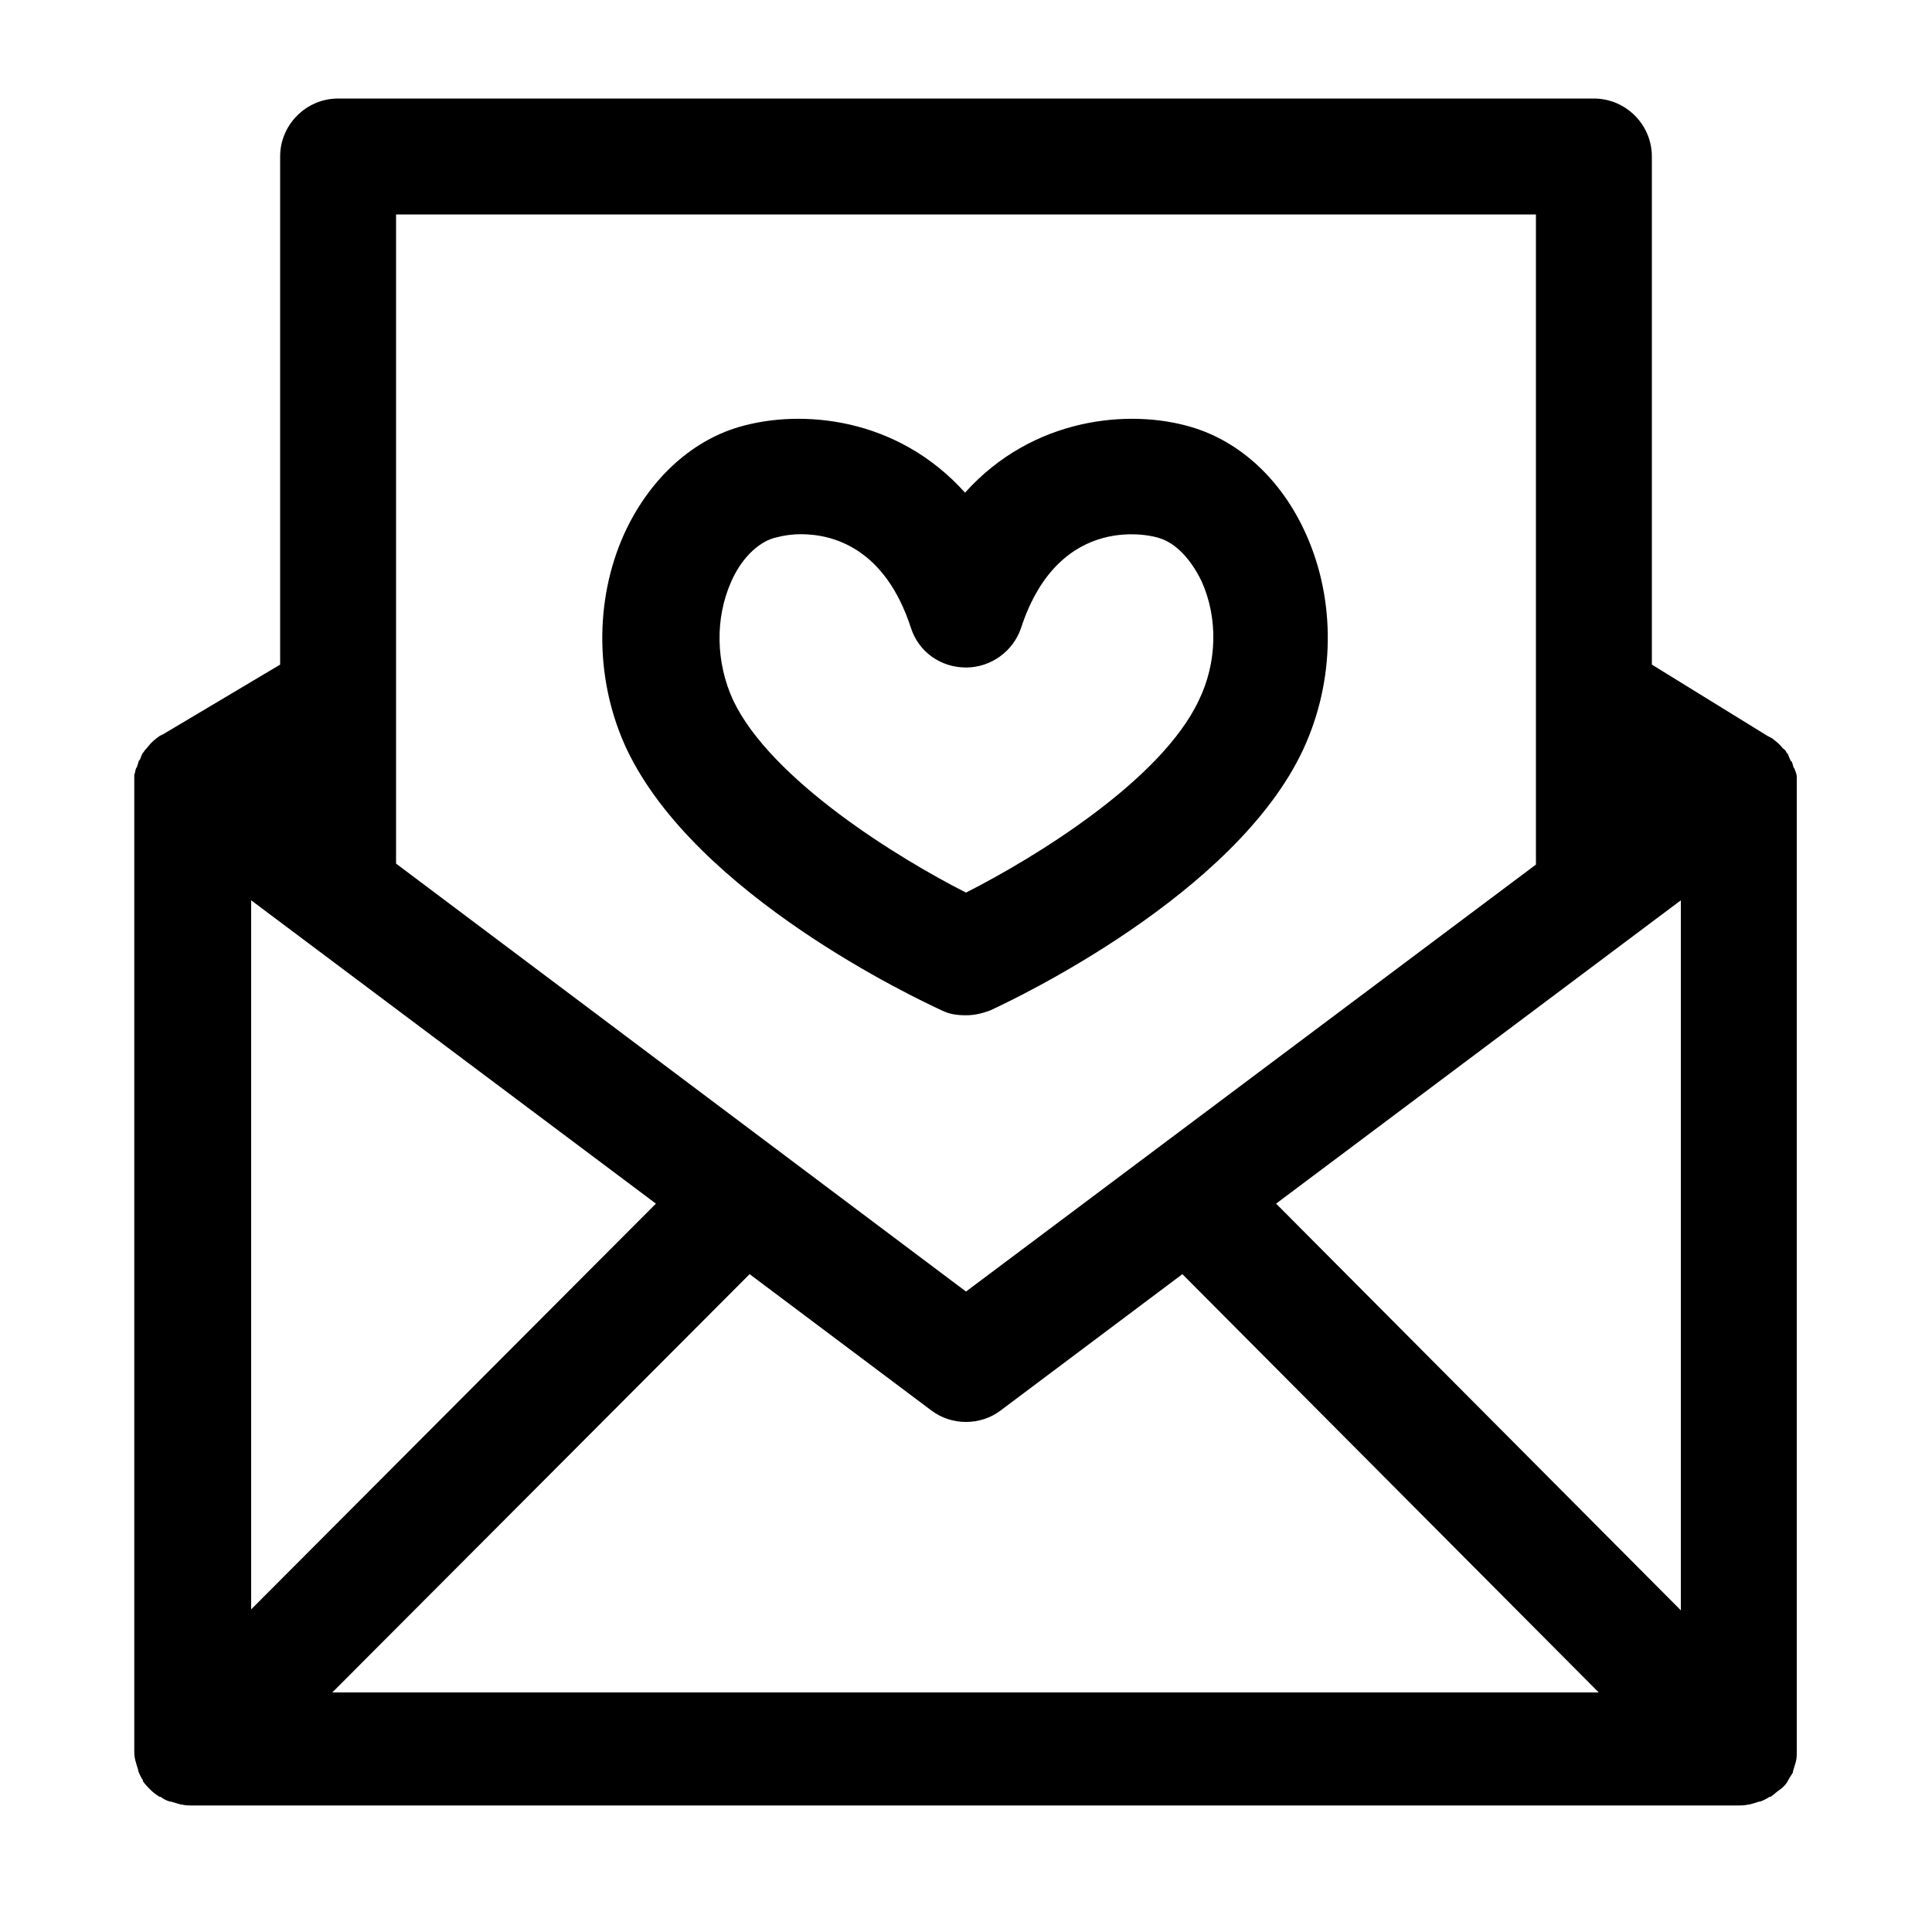 <?xml version="1.0" encoding="utf-8"?>
<!-- Generator: Adobe Illustrator 21.0.0, SVG Export Plug-In . SVG Version: 6.00 Build 0)  -->
<svg version="1.1" id="Laag_1" xmlns="http://www.w3.org/2000/svg" xmlns:xlink="http://www.w3.org/1999/xlink" x="0px" y="0px"
	 viewBox="0 0 200 200" style="enable-background:new 0 0 200 200;" xml:space="preserve">
<style type="text/css">
	.st0{fill:none;stroke:#231F20;stroke-width:12;stroke-linecap:round;stroke-linejoin:round;stroke-miterlimit:10;}
	.st1{fill:#FFFFFF;}
	.st2{fill:none;stroke:#000000;stroke-width:12;stroke-linecap:round;stroke-linejoin:round;stroke-miterlimit:10;}
	.st3{fill:#231F20;}
</style>
<g>
	<path d="M185,184.5C185,184.5,185,184.5,185,184.5c0.2-0.4,0.4-0.7,0.6-1c0,0,0,0,0-0.1c0.1-0.3,0.2-0.7,0.3-1c0,0,0,0,0,0
		c0.1-0.4,0.1-0.7,0.1-1.1c0,0,0,0,0,0c0,0,0,0,0,0v-100c0,0,0-0.1,0-0.1c0-0.2,0-0.5,0-0.7c0,0,0-0.1,0-0.1c0-0.2-0.1-0.5-0.2-0.7
		c0-0.1,0-0.1-0.1-0.2c-0.1-0.2-0.1-0.4-0.2-0.6c0,0,0-0.1-0.1-0.1c-0.1-0.2-0.2-0.4-0.3-0.7c0,0,0-0.1-0.1-0.1
		c-0.1-0.2-0.2-0.4-0.4-0.5c0,0-0.1-0.1-0.1-0.1c-0.3-0.4-0.7-0.7-1.1-1c-0.1,0-0.1-0.1-0.2-0.1c-0.1,0-0.1-0.1-0.2-0.1L171,68.8
		V16.2c0-3.3-2.7-6-6-6H35c-3.3,0-6,2.7-6,6v52.6L16.9,76c-0.1,0-0.1,0.1-0.2,0.1c-0.1,0-0.1,0.1-0.2,0.1c-0.4,0.3-0.8,0.6-1.1,1
		c0,0-0.1,0.1-0.1,0.1c-0.1,0.2-0.3,0.3-0.4,0.5c0,0,0,0.1-0.1,0.1c-0.1,0.2-0.2,0.4-0.3,0.7c0,0,0,0.1-0.1,0.1
		c-0.1,0.2-0.1,0.4-0.2,0.6c0,0.1,0,0.1-0.1,0.2c-0.1,0.2-0.1,0.5-0.2,0.7c0,0,0,0.1,0,0.1c0,0.2,0,0.4,0,0.7c0,0,0,0.1,0,0.1v100
		c0,0,0,0,0,0c0,0,0,0,0,0c0,0.4,0,0.7,0.1,1.1c0,0,0,0,0,0c0.1,0.4,0.2,0.7,0.3,1c0,0,0,0,0,0.1c0.1,0.3,0.3,0.7,0.5,1
		c0,0,0,0,0,0.1c0.2,0.3,0.5,0.6,0.8,0.9c0,0,0,0,0,0c0,0,0,0,0,0c0.3,0.3,0.6,0.5,0.9,0.7c0,0,0,0,0.1,0c0.3,0.2,0.6,0.4,1,0.5
		c0,0,0.1,0,0.1,0c0.3,0.1,0.7,0.2,1,0.3c0,0,0,0,0.1,0c0.4,0.1,0.7,0.1,1.1,0.1h160c0.4,0,0.7,0,1.1-0.1c0,0,0,0,0.1,0
		c0.4-0.1,0.7-0.2,1-0.3c0,0,0.1,0,0.1,0c0.3-0.1,0.7-0.3,1-0.5c0,0,0,0,0.1,0c0.3-0.2,0.6-0.5,0.9-0.7c0,0,0,0,0,0c0,0,0,0,0,0
		C184.5,185.1,184.8,184.8,185,184.5z M26,93.2l41.9,31.4L26,166.6V93.2z M77.6,131.9L96.4,146c2.1,1.6,5.1,1.6,7.2,0l18.8-14.1
		l43.1,43.3H34.4L77.6,131.9z M132.1,124.6L174,93.2v73.5L132.1,124.6z M159,22.2v67.3l-59,44.2L41,89.4V22.2H159z"/>
	<path d="M97.5,104.6c0.8,0.4,1.6,0.5,2.5,0.5s1.7-0.2,2.5-0.5c2.6-1.2,25.4-12,32.4-27c3.3-7.1,3.4-15.4,0.3-22.3
		c-2.5-5.6-6.8-9.6-11.9-11.1v0c-6.4-1.9-16.4-1-23.4,6.8c-7-7.8-16.9-8.7-23.4-6.8c-5.1,1.5-9.4,5.6-11.9,11.1
		c-3.1,6.9-3,15.3,0.3,22.3C72.1,92.7,94.9,103.4,97.5,104.6z M75.7,60.2c1-2.3,2.7-4,4.4-4.5c0.1,0,1.2-0.4,2.8-0.4
		c3.3,0,8.7,1.4,11.4,9.7c0.8,2.5,3.1,4.1,5.7,4.1s4.9-1.7,5.7-4.1c4-12.2,13.8-9.5,14.3-9.3c1.7,0.5,3.3,2.2,4.4,4.5
		c1.7,3.8,1.6,8.4-0.3,12.3c-3.9,8.3-17,16.3-24.1,19.9c-7.1-3.6-20.2-11.7-24.1-19.9C74.1,68.6,74,64,75.7,60.2z"/>
</g>
</svg>
